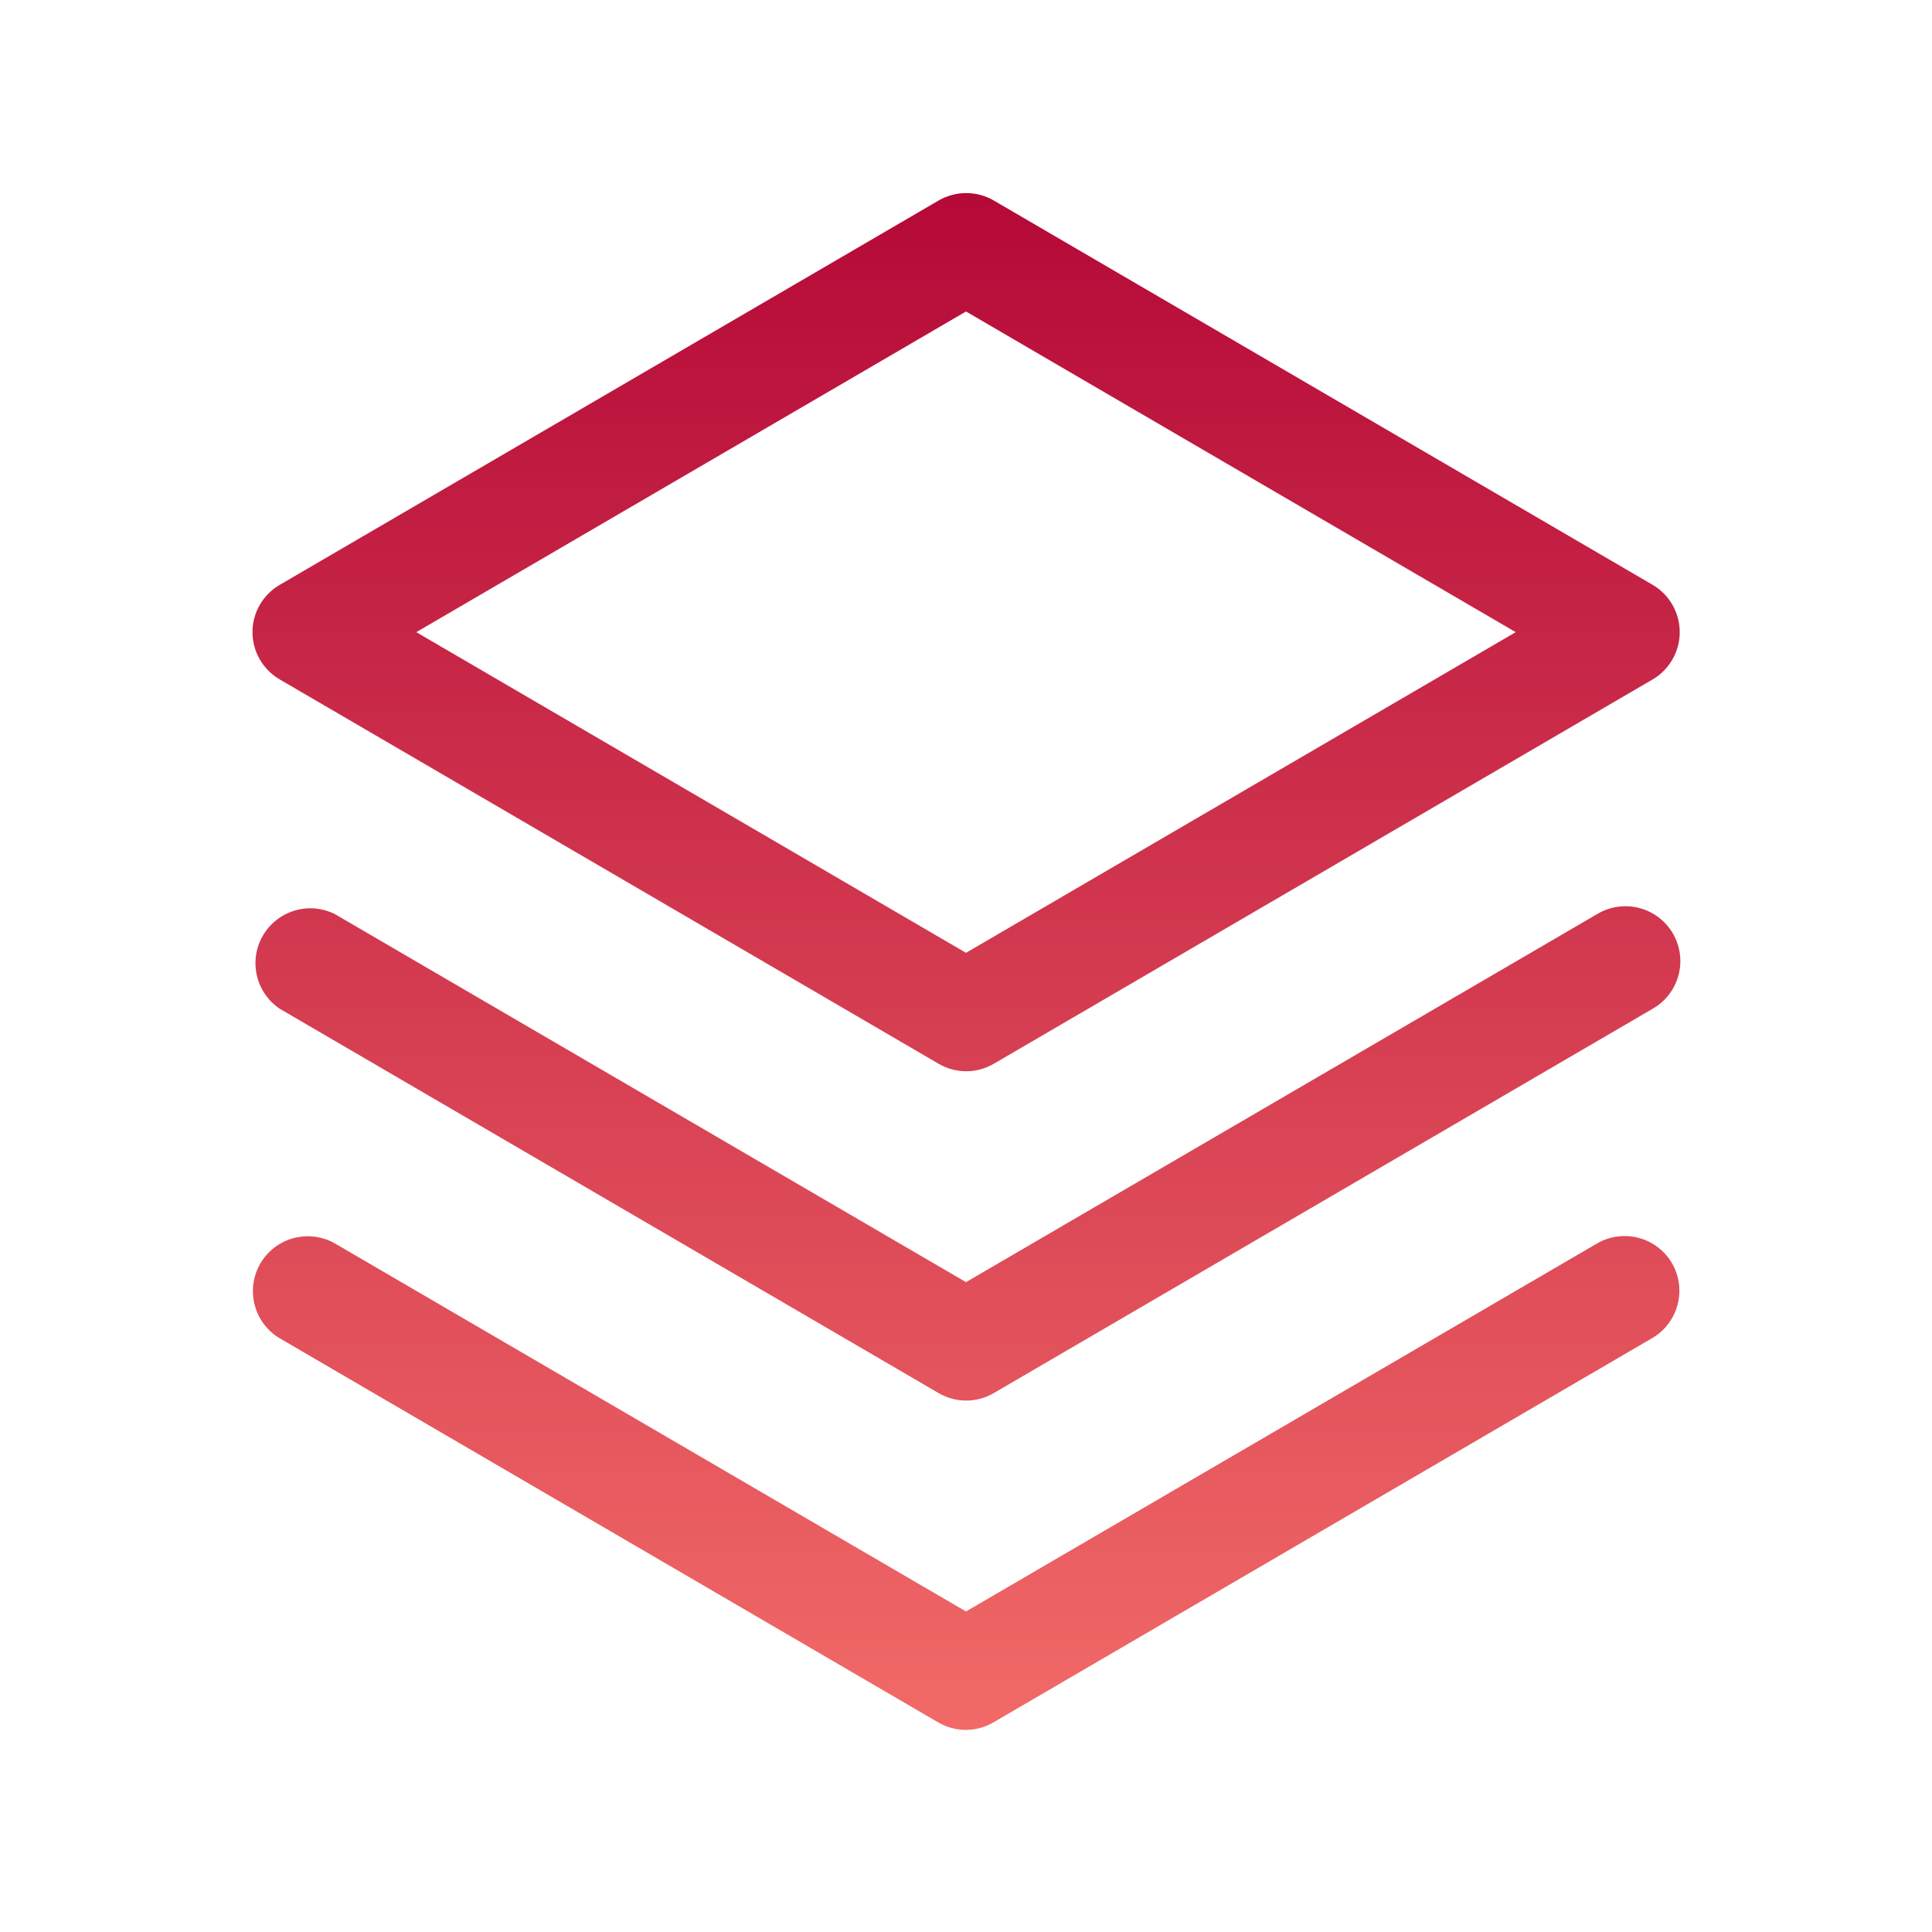 <svg width="44" height="44" viewBox="0 0 44 44" fill="none" xmlns="http://www.w3.org/2000/svg">
<g clip-path="url(#clip0_2097_696)">
<path d="M38.08 28.772C38.245 29.058 38.29 29.398 38.204 29.718C38.119 30.038 37.911 30.31 37.625 30.476L22.625 39.226C22.434 39.338 22.217 39.397 21.995 39.397C21.774 39.397 21.557 39.338 21.366 39.226L6.366 30.476C6.084 30.307 5.88 30.034 5.799 29.715C5.717 29.397 5.764 29.059 5.93 28.775C6.095 28.491 6.366 28.284 6.683 28.198C7.001 28.113 7.339 28.155 7.625 28.317L22 36.7L36.375 28.317C36.661 28.152 37.002 28.107 37.321 28.192C37.641 28.277 37.913 28.486 38.08 28.772ZM36.375 20.817L22 29.2L7.625 20.817C7.34 20.675 7.012 20.647 6.708 20.739C6.403 20.831 6.145 21.035 5.986 21.31C5.827 21.585 5.778 21.91 5.851 22.22C5.923 22.53 6.11 22.8 6.375 22.976L21.375 31.726C21.566 31.838 21.783 31.897 22.005 31.897C22.226 31.897 22.443 31.838 22.634 31.726L37.634 22.976C37.778 22.895 37.905 22.786 38.006 22.655C38.108 22.524 38.182 22.374 38.225 22.215C38.269 22.055 38.28 21.888 38.258 21.724C38.236 21.56 38.182 21.402 38.099 21.259C38.015 21.116 37.904 20.991 37.772 20.891C37.64 20.791 37.489 20.719 37.329 20.678C37.169 20.637 37.002 20.628 36.838 20.652C36.674 20.675 36.517 20.732 36.375 20.817ZM5.75 14.397C5.75 14.178 5.808 13.963 5.918 13.773C6.028 13.584 6.185 13.427 6.375 13.317L21.375 4.567C21.566 4.456 21.783 4.397 22.005 4.397C22.226 4.397 22.443 4.456 22.634 4.567L37.634 13.317C37.823 13.427 37.98 13.585 38.088 13.774C38.197 13.964 38.255 14.178 38.255 14.397C38.255 14.615 38.197 14.83 38.088 15.019C37.98 15.209 37.823 15.366 37.634 15.476L22.634 24.226C22.443 24.338 22.226 24.397 22.005 24.397C21.783 24.397 21.566 24.338 21.375 24.226L6.375 15.476C6.185 15.367 6.028 15.21 5.918 15.02C5.808 14.831 5.75 14.616 5.75 14.397ZM9.481 14.397L22 21.7L34.519 14.397L22 7.094L9.481 14.397Z" fill="url(#paint0_linear_2097_696)"/>
</g>
<defs>
<linearGradient id="paint0_linear_2097_696" x1="22.009" y1="4.397" x2="22.009" y2="39.397" gradientUnits="userSpaceOnUse">
<stop stop-color="#B50938"/>
<stop offset="1" stop-color="#F16A67"/>
</linearGradient>
<clipPath id="clip0_2097_696">
<rect width="44" height="44" fill="white"/>
</clipPath>
</defs>
</svg>
